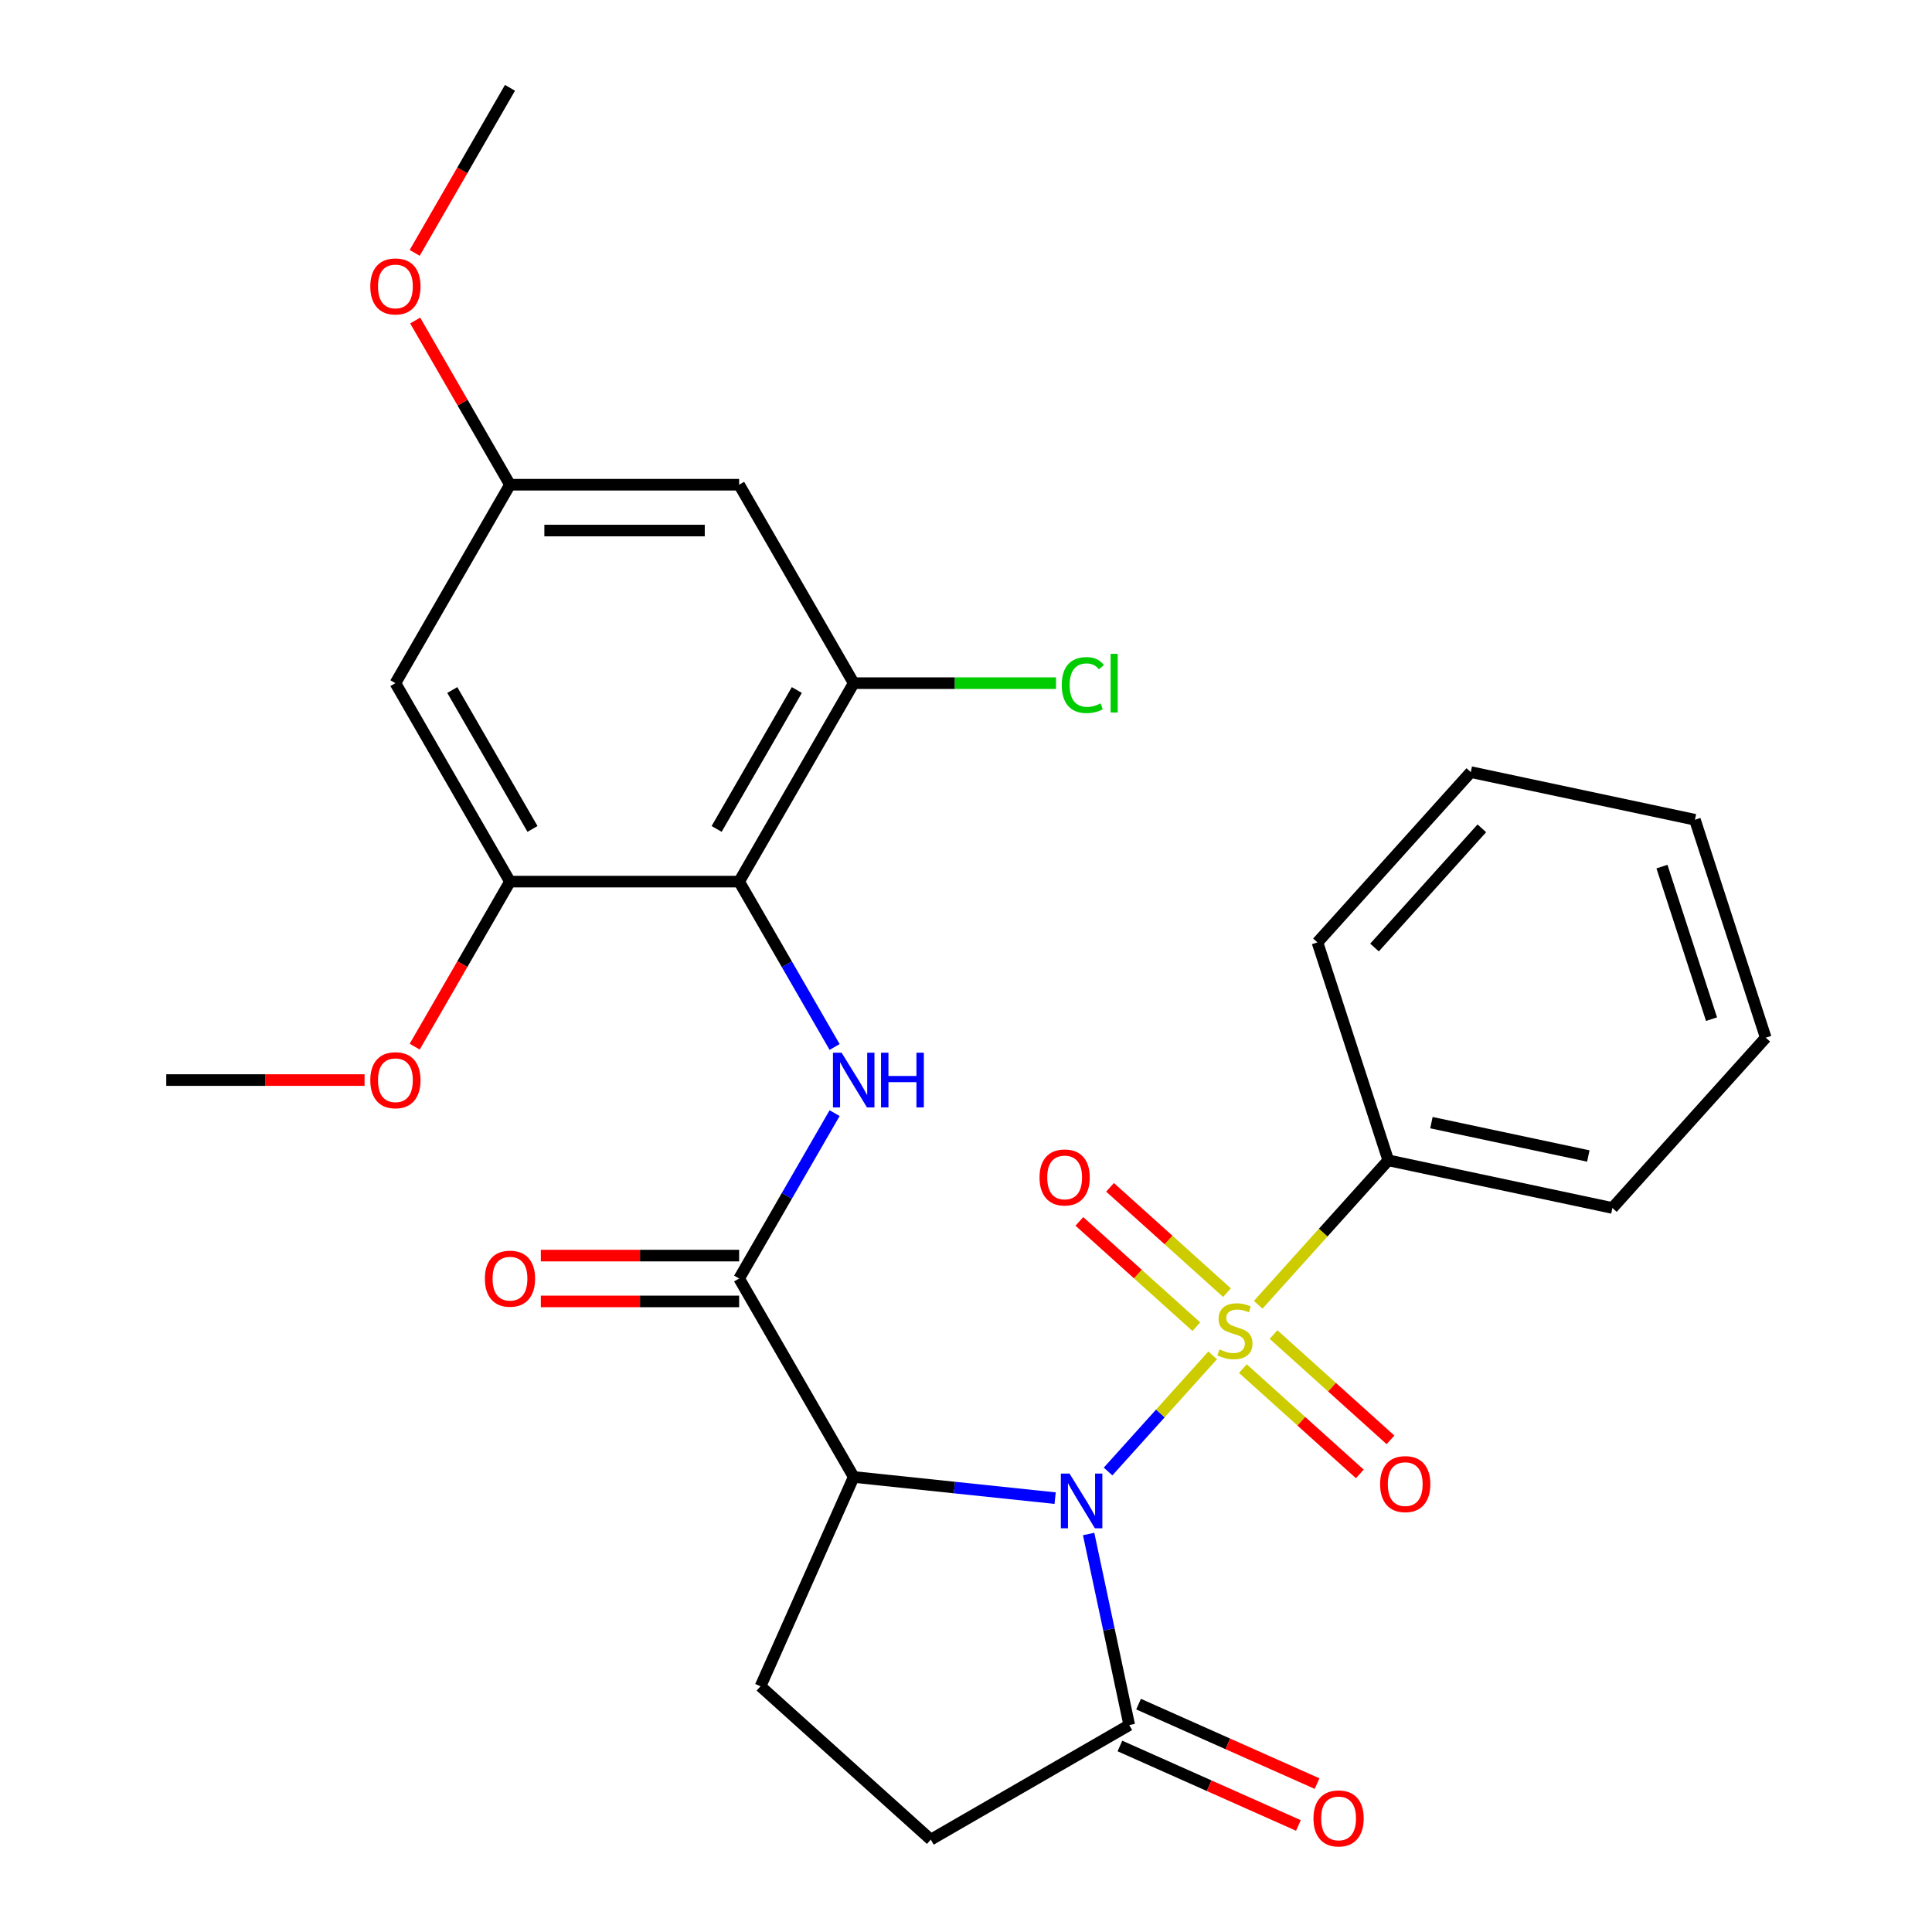<?xml version='1.0' encoding='iso-8859-1'?>
<svg version='1.1' baseProfile='full'
              xmlns='http://www.w3.org/2000/svg'
                      xmlns:rdkit='http://www.rdkit.org/xml'
                      xmlns:xlink='http://www.w3.org/1999/xlink'
                  xml:space='preserve'
width='1000px' height='1000px' viewBox='0 0 1000 1000'>
<!-- END OF HEADER -->
<rect style='opacity:1.0;fill:#FFFFFF;stroke:none' width='1000' height='1000' x='0' y='0'> </rect>
<path class='bond-0' d='M 573.541,761.649 L 600.604,731.593' style='fill:none;fill-rule:evenodd;stroke:#0000FF;stroke-width:6px;stroke-linecap:butt;stroke-linejoin:miter;stroke-opacity:1' />
<path class='bond-0' d='M 600.604,731.593 L 627.667,701.537' style='fill:none;fill-rule:evenodd;stroke:#CCCC00;stroke-width:6px;stroke-linecap:butt;stroke-linejoin:miter;stroke-opacity:1' />
<path class='bond-1' d='M 546.131,775.43 L 494.005,769.951' style='fill:none;fill-rule:evenodd;stroke:#0000FF;stroke-width:6px;stroke-linecap:butt;stroke-linejoin:miter;stroke-opacity:1' />
<path class='bond-1' d='M 494.005,769.951 L 441.879,764.473' style='fill:none;fill-rule:evenodd;stroke:#000000;stroke-width:6px;stroke-linecap:butt;stroke-linejoin:miter;stroke-opacity:1' />
<path class='bond-5' d='M 563.476,793.996 L 573.986,843.441' style='fill:none;fill-rule:evenodd;stroke:#0000FF;stroke-width:6px;stroke-linecap:butt;stroke-linejoin:miter;stroke-opacity:1' />
<path class='bond-5' d='M 573.986,843.441 L 584.496,892.886' style='fill:none;fill-rule:evenodd;stroke:#000000;stroke-width:6px;stroke-linecap:butt;stroke-linejoin:miter;stroke-opacity:1' />
<path class='bond-9' d='M 635.091,669.068 L 604.823,641.814' style='fill:none;fill-rule:evenodd;stroke:#CCCC00;stroke-width:6px;stroke-linecap:butt;stroke-linejoin:miter;stroke-opacity:1' />
<path class='bond-9' d='M 604.823,641.814 L 574.554,614.56' style='fill:none;fill-rule:evenodd;stroke:#FF0000;stroke-width:6px;stroke-linecap:butt;stroke-linejoin:miter;stroke-opacity:1' />
<path class='bond-9' d='M 619.218,686.697 L 588.95,659.443' style='fill:none;fill-rule:evenodd;stroke:#CCCC00;stroke-width:6px;stroke-linecap:butt;stroke-linejoin:miter;stroke-opacity:1' />
<path class='bond-9' d='M 588.95,659.443 L 558.681,632.189' style='fill:none;fill-rule:evenodd;stroke:#FF0000;stroke-width:6px;stroke-linecap:butt;stroke-linejoin:miter;stroke-opacity:1' />
<path class='bond-10' d='M 643.309,708.388 L 673.577,735.642' style='fill:none;fill-rule:evenodd;stroke:#CCCC00;stroke-width:6px;stroke-linecap:butt;stroke-linejoin:miter;stroke-opacity:1' />
<path class='bond-10' d='M 673.577,735.642 L 703.846,762.896' style='fill:none;fill-rule:evenodd;stroke:#FF0000;stroke-width:6px;stroke-linecap:butt;stroke-linejoin:miter;stroke-opacity:1' />
<path class='bond-10' d='M 659.182,690.759 L 689.45,718.013' style='fill:none;fill-rule:evenodd;stroke:#CCCC00;stroke-width:6px;stroke-linecap:butt;stroke-linejoin:miter;stroke-opacity:1' />
<path class='bond-10' d='M 689.45,718.013 L 719.719,745.267' style='fill:none;fill-rule:evenodd;stroke:#FF0000;stroke-width:6px;stroke-linecap:butt;stroke-linejoin:miter;stroke-opacity:1' />
<path class='bond-11' d='M 651.245,675.351 L 684.904,637.968' style='fill:none;fill-rule:evenodd;stroke:#CCCC00;stroke-width:6px;stroke-linecap:butt;stroke-linejoin:miter;stroke-opacity:1' />
<path class='bond-11' d='M 684.904,637.968 L 718.564,600.586' style='fill:none;fill-rule:evenodd;stroke:#000000;stroke-width:6px;stroke-linecap:butt;stroke-linejoin:miter;stroke-opacity:1' />
<path class='bond-2' d='M 441.879,764.473 L 382.575,661.756' style='fill:none;fill-rule:evenodd;stroke:#000000;stroke-width:6px;stroke-linecap:butt;stroke-linejoin:miter;stroke-opacity:1' />
<path class='bond-8' d='M 441.879,764.473 L 393.637,872.826' style='fill:none;fill-rule:evenodd;stroke:#000000;stroke-width:6px;stroke-linecap:butt;stroke-linejoin:miter;stroke-opacity:1' />
<path class='bond-4' d='M 382.575,661.756 L 407.283,618.96' style='fill:none;fill-rule:evenodd;stroke:#000000;stroke-width:6px;stroke-linecap:butt;stroke-linejoin:miter;stroke-opacity:1' />
<path class='bond-4' d='M 407.283,618.96 L 431.992,576.164' style='fill:none;fill-rule:evenodd;stroke:#0000FF;stroke-width:6px;stroke-linecap:butt;stroke-linejoin:miter;stroke-opacity:1' />
<path class='bond-16' d='M 382.575,649.895 L 331.254,649.895' style='fill:none;fill-rule:evenodd;stroke:#000000;stroke-width:6px;stroke-linecap:butt;stroke-linejoin:miter;stroke-opacity:1' />
<path class='bond-16' d='M 331.254,649.895 L 279.933,649.895' style='fill:none;fill-rule:evenodd;stroke:#FF0000;stroke-width:6px;stroke-linecap:butt;stroke-linejoin:miter;stroke-opacity:1' />
<path class='bond-16' d='M 382.575,673.617 L 331.254,673.617' style='fill:none;fill-rule:evenodd;stroke:#000000;stroke-width:6px;stroke-linecap:butt;stroke-linejoin:miter;stroke-opacity:1' />
<path class='bond-16' d='M 331.254,673.617 L 279.933,673.617' style='fill:none;fill-rule:evenodd;stroke:#FF0000;stroke-width:6px;stroke-linecap:butt;stroke-linejoin:miter;stroke-opacity:1' />
<path class='bond-3' d='M 382.575,456.322 L 407.283,499.118' style='fill:none;fill-rule:evenodd;stroke:#000000;stroke-width:6px;stroke-linecap:butt;stroke-linejoin:miter;stroke-opacity:1' />
<path class='bond-3' d='M 407.283,499.118 L 431.992,541.914' style='fill:none;fill-rule:evenodd;stroke:#0000FF;stroke-width:6px;stroke-linecap:butt;stroke-linejoin:miter;stroke-opacity:1' />
<path class='bond-6' d='M 382.575,456.322 L 441.879,353.605' style='fill:none;fill-rule:evenodd;stroke:#000000;stroke-width:6px;stroke-linecap:butt;stroke-linejoin:miter;stroke-opacity:1' />
<path class='bond-6' d='M 370.927,429.054 L 412.44,357.152' style='fill:none;fill-rule:evenodd;stroke:#000000;stroke-width:6px;stroke-linecap:butt;stroke-linejoin:miter;stroke-opacity:1' />
<path class='bond-7' d='M 382.575,456.322 L 263.968,456.322' style='fill:none;fill-rule:evenodd;stroke:#000000;stroke-width:6px;stroke-linecap:butt;stroke-linejoin:miter;stroke-opacity:1' />
<path class='bond-15' d='M 584.496,892.886 L 481.779,952.189' style='fill:none;fill-rule:evenodd;stroke:#000000;stroke-width:6px;stroke-linecap:butt;stroke-linejoin:miter;stroke-opacity:1' />
<path class='bond-17' d='M 579.672,903.721 L 625.866,924.288' style='fill:none;fill-rule:evenodd;stroke:#000000;stroke-width:6px;stroke-linecap:butt;stroke-linejoin:miter;stroke-opacity:1' />
<path class='bond-17' d='M 625.866,924.288 L 672.06,944.855' style='fill:none;fill-rule:evenodd;stroke:#FF0000;stroke-width:6px;stroke-linecap:butt;stroke-linejoin:miter;stroke-opacity:1' />
<path class='bond-17' d='M 589.32,882.051 L 635.514,902.617' style='fill:none;fill-rule:evenodd;stroke:#000000;stroke-width:6px;stroke-linecap:butt;stroke-linejoin:miter;stroke-opacity:1' />
<path class='bond-17' d='M 635.514,902.617 L 681.708,923.184' style='fill:none;fill-rule:evenodd;stroke:#FF0000;stroke-width:6px;stroke-linecap:butt;stroke-linejoin:miter;stroke-opacity:1' />
<path class='bond-12' d='M 441.879,353.605 L 382.575,250.888' style='fill:none;fill-rule:evenodd;stroke:#000000;stroke-width:6px;stroke-linecap:butt;stroke-linejoin:miter;stroke-opacity:1' />
<path class='bond-18' d='M 441.879,353.605 L 494.24,353.605' style='fill:none;fill-rule:evenodd;stroke:#000000;stroke-width:6px;stroke-linecap:butt;stroke-linejoin:miter;stroke-opacity:1' />
<path class='bond-18' d='M 494.24,353.605 L 546.601,353.605' style='fill:none;fill-rule:evenodd;stroke:#00CC00;stroke-width:6px;stroke-linecap:butt;stroke-linejoin:miter;stroke-opacity:1' />
<path class='bond-13' d='M 263.968,456.322 L 204.664,353.605' style='fill:none;fill-rule:evenodd;stroke:#000000;stroke-width:6px;stroke-linecap:butt;stroke-linejoin:miter;stroke-opacity:1' />
<path class='bond-13' d='M 275.616,429.054 L 234.103,357.152' style='fill:none;fill-rule:evenodd;stroke:#000000;stroke-width:6px;stroke-linecap:butt;stroke-linejoin:miter;stroke-opacity:1' />
<path class='bond-19' d='M 263.968,456.322 L 239.306,499.038' style='fill:none;fill-rule:evenodd;stroke:#000000;stroke-width:6px;stroke-linecap:butt;stroke-linejoin:miter;stroke-opacity:1' />
<path class='bond-19' d='M 239.306,499.038 L 214.644,541.754' style='fill:none;fill-rule:evenodd;stroke:#FF0000;stroke-width:6px;stroke-linecap:butt;stroke-linejoin:miter;stroke-opacity:1' />
<path class='bond-28' d='M 393.637,872.826 L 481.779,952.189' style='fill:none;fill-rule:evenodd;stroke:#000000;stroke-width:6px;stroke-linecap:butt;stroke-linejoin:miter;stroke-opacity:1' />
<path class='bond-21' d='M 718.564,600.586 L 834.579,625.246' style='fill:none;fill-rule:evenodd;stroke:#000000;stroke-width:6px;stroke-linecap:butt;stroke-linejoin:miter;stroke-opacity:1' />
<path class='bond-21' d='M 740.898,581.082 L 822.109,598.344' style='fill:none;fill-rule:evenodd;stroke:#000000;stroke-width:6px;stroke-linecap:butt;stroke-linejoin:miter;stroke-opacity:1' />
<path class='bond-22' d='M 718.564,600.586 L 681.912,487.784' style='fill:none;fill-rule:evenodd;stroke:#000000;stroke-width:6px;stroke-linecap:butt;stroke-linejoin:miter;stroke-opacity:1' />
<path class='bond-30' d='M 382.575,250.888 L 263.968,250.888' style='fill:none;fill-rule:evenodd;stroke:#000000;stroke-width:6px;stroke-linecap:butt;stroke-linejoin:miter;stroke-opacity:1' />
<path class='bond-30' d='M 364.784,274.61 L 281.759,274.61' style='fill:none;fill-rule:evenodd;stroke:#000000;stroke-width:6px;stroke-linecap:butt;stroke-linejoin:miter;stroke-opacity:1' />
<path class='bond-14' d='M 204.664,353.605 L 263.968,250.888' style='fill:none;fill-rule:evenodd;stroke:#000000;stroke-width:6px;stroke-linecap:butt;stroke-linejoin:miter;stroke-opacity:1' />
<path class='bond-20' d='M 263.968,250.888 L 239.433,208.392' style='fill:none;fill-rule:evenodd;stroke:#000000;stroke-width:6px;stroke-linecap:butt;stroke-linejoin:miter;stroke-opacity:1' />
<path class='bond-20' d='M 239.433,208.392 L 214.898,165.897' style='fill:none;fill-rule:evenodd;stroke:#FF0000;stroke-width:6px;stroke-linecap:butt;stroke-linejoin:miter;stroke-opacity:1' />
<path class='bond-23' d='M 188.699,559.039 L 137.378,559.039' style='fill:none;fill-rule:evenodd;stroke:#FF0000;stroke-width:6px;stroke-linecap:butt;stroke-linejoin:miter;stroke-opacity:1' />
<path class='bond-23' d='M 137.378,559.039 L 86.057,559.039' style='fill:none;fill-rule:evenodd;stroke:#000000;stroke-width:6px;stroke-linecap:butt;stroke-linejoin:miter;stroke-opacity:1' />
<path class='bond-24' d='M 214.644,130.886 L 239.306,88.17' style='fill:none;fill-rule:evenodd;stroke:#FF0000;stroke-width:6px;stroke-linecap:butt;stroke-linejoin:miter;stroke-opacity:1' />
<path class='bond-24' d='M 239.306,88.17 L 263.968,45.455' style='fill:none;fill-rule:evenodd;stroke:#000000;stroke-width:6px;stroke-linecap:butt;stroke-linejoin:miter;stroke-opacity:1' />
<path class='bond-25' d='M 834.579,625.246 L 913.943,537.103' style='fill:none;fill-rule:evenodd;stroke:#000000;stroke-width:6px;stroke-linecap:butt;stroke-linejoin:miter;stroke-opacity:1' />
<path class='bond-26' d='M 681.912,487.784 L 761.276,399.641' style='fill:none;fill-rule:evenodd;stroke:#000000;stroke-width:6px;stroke-linecap:butt;stroke-linejoin:miter;stroke-opacity:1' />
<path class='bond-26' d='M 711.445,490.435 L 767,428.735' style='fill:none;fill-rule:evenodd;stroke:#000000;stroke-width:6px;stroke-linecap:butt;stroke-linejoin:miter;stroke-opacity:1' />
<path class='bond-29' d='M 913.943,537.103 L 877.291,424.301' style='fill:none;fill-rule:evenodd;stroke:#000000;stroke-width:6px;stroke-linecap:butt;stroke-linejoin:miter;stroke-opacity:1' />
<path class='bond-29' d='M 885.885,527.513 L 860.229,448.552' style='fill:none;fill-rule:evenodd;stroke:#000000;stroke-width:6px;stroke-linecap:butt;stroke-linejoin:miter;stroke-opacity:1' />
<path class='bond-27' d='M 761.276,399.641 L 877.291,424.301' style='fill:none;fill-rule:evenodd;stroke:#000000;stroke-width:6px;stroke-linecap:butt;stroke-linejoin:miter;stroke-opacity:1' />
<path  class='atom-0' d='M 553.576 762.71
L 562.856 777.71
Q 563.776 779.19, 565.256 781.87
Q 566.736 784.55, 566.816 784.71
L 566.816 762.71
L 570.576 762.71
L 570.576 791.03
L 566.696 791.03
L 556.736 774.63
Q 555.576 772.71, 554.336 770.51
Q 553.136 768.31, 552.776 767.63
L 552.776 791.03
L 549.096 791.03
L 549.096 762.71
L 553.576 762.71
' fill='#0000FF'/>
<path  class='atom-1' d='M 631.2 698.448
Q 631.52 698.568, 632.84 699.128
Q 634.16 699.688, 635.6 700.048
Q 637.08 700.368, 638.52 700.368
Q 641.2 700.368, 642.76 699.088
Q 644.32 697.768, 644.32 695.488
Q 644.32 693.928, 643.52 692.968
Q 642.76 692.008, 641.56 691.488
Q 640.36 690.968, 638.36 690.368
Q 635.84 689.608, 634.32 688.888
Q 632.84 688.168, 631.76 686.648
Q 630.72 685.128, 630.72 682.568
Q 630.72 679.008, 633.12 676.808
Q 635.56 674.608, 640.36 674.608
Q 643.64 674.608, 647.36 676.168
L 646.44 679.248
Q 643.04 677.848, 640.48 677.848
Q 637.72 677.848, 636.2 679.008
Q 634.68 680.128, 634.72 682.088
Q 634.72 683.608, 635.48 684.528
Q 636.28 685.448, 637.4 685.968
Q 638.56 686.488, 640.48 687.088
Q 643.04 687.888, 644.56 688.688
Q 646.08 689.488, 647.16 691.128
Q 648.28 692.728, 648.28 695.488
Q 648.28 699.408, 645.64 701.528
Q 643.04 703.608, 638.68 703.608
Q 636.16 703.608, 634.24 703.048
Q 632.36 702.528, 630.12 701.608
L 631.2 698.448
' fill='#CCCC00'/>
<path  class='atom-5' d='M 435.619 544.879
L 444.899 559.879
Q 445.819 561.359, 447.299 564.039
Q 448.779 566.719, 448.859 566.879
L 448.859 544.879
L 452.619 544.879
L 452.619 573.199
L 448.739 573.199
L 438.779 556.799
Q 437.619 554.879, 436.379 552.679
Q 435.179 550.479, 434.819 549.799
L 434.819 573.199
L 431.139 573.199
L 431.139 544.879
L 435.619 544.879
' fill='#0000FF'/>
<path  class='atom-5' d='M 456.019 544.879
L 459.859 544.879
L 459.859 556.919
L 474.339 556.919
L 474.339 544.879
L 478.179 544.879
L 478.179 573.199
L 474.339 573.199
L 474.339 560.119
L 459.859 560.119
L 459.859 573.199
L 456.019 573.199
L 456.019 544.879
' fill='#0000FF'/>
<path  class='atom-10' d='M 538.058 609.444
Q 538.058 602.644, 541.418 598.844
Q 544.778 595.044, 551.058 595.044
Q 557.338 595.044, 560.698 598.844
Q 564.058 602.644, 564.058 609.444
Q 564.058 616.324, 560.658 620.244
Q 557.258 624.124, 551.058 624.124
Q 544.818 624.124, 541.418 620.244
Q 538.058 616.364, 538.058 609.444
M 551.058 620.924
Q 555.378 620.924, 557.698 618.044
Q 560.058 615.124, 560.058 609.444
Q 560.058 603.884, 557.698 601.084
Q 555.378 598.244, 551.058 598.244
Q 546.738 598.244, 544.378 601.044
Q 542.058 603.844, 542.058 609.444
Q 542.058 615.164, 544.378 618.044
Q 546.738 620.924, 551.058 620.924
' fill='#FF0000'/>
<path  class='atom-11' d='M 714.342 768.172
Q 714.342 761.372, 717.702 757.572
Q 721.062 753.772, 727.342 753.772
Q 733.622 753.772, 736.982 757.572
Q 740.342 761.372, 740.342 768.172
Q 740.342 775.052, 736.942 778.972
Q 733.542 782.852, 727.342 782.852
Q 721.102 782.852, 717.702 778.972
Q 714.342 775.092, 714.342 768.172
M 727.342 779.652
Q 731.662 779.652, 733.982 776.772
Q 736.342 773.852, 736.342 768.172
Q 736.342 762.612, 733.982 759.812
Q 731.662 756.972, 727.342 756.972
Q 723.022 756.972, 720.662 759.772
Q 718.342 762.572, 718.342 768.172
Q 718.342 773.892, 720.662 776.772
Q 723.022 779.652, 727.342 779.652
' fill='#FF0000'/>
<path  class='atom-17' d='M 250.968 661.836
Q 250.968 655.036, 254.328 651.236
Q 257.688 647.436, 263.968 647.436
Q 270.248 647.436, 273.608 651.236
Q 276.968 655.036, 276.968 661.836
Q 276.968 668.716, 273.568 672.636
Q 270.168 676.516, 263.968 676.516
Q 257.728 676.516, 254.328 672.636
Q 250.968 668.756, 250.968 661.836
M 263.968 673.316
Q 268.288 673.316, 270.608 670.436
Q 272.968 667.516, 272.968 661.836
Q 272.968 656.276, 270.608 653.476
Q 268.288 650.636, 263.968 650.636
Q 259.648 650.636, 257.288 653.436
Q 254.968 656.236, 254.968 661.836
Q 254.968 667.556, 257.288 670.436
Q 259.648 673.316, 263.968 673.316
' fill='#FF0000'/>
<path  class='atom-18' d='M 679.849 941.208
Q 679.849 934.408, 683.209 930.608
Q 686.569 926.808, 692.849 926.808
Q 699.129 926.808, 702.489 930.608
Q 705.849 934.408, 705.849 941.208
Q 705.849 948.088, 702.449 952.008
Q 699.049 955.888, 692.849 955.888
Q 686.609 955.888, 683.209 952.008
Q 679.849 948.128, 679.849 941.208
M 692.849 952.688
Q 697.169 952.688, 699.489 949.808
Q 701.849 946.888, 701.849 941.208
Q 701.849 935.648, 699.489 932.848
Q 697.169 930.008, 692.849 930.008
Q 688.529 930.008, 686.169 932.808
Q 683.849 935.608, 683.849 941.208
Q 683.849 946.928, 686.169 949.808
Q 688.529 952.688, 692.849 952.688
' fill='#FF0000'/>
<path  class='atom-19' d='M 549.566 354.585
Q 549.566 347.545, 552.846 343.865
Q 556.166 340.145, 562.446 340.145
Q 568.286 340.145, 571.406 344.265
L 568.766 346.425
Q 566.486 343.425, 562.446 343.425
Q 558.166 343.425, 555.886 346.305
Q 553.646 349.145, 553.646 354.585
Q 553.646 360.185, 555.966 363.065
Q 558.326 365.945, 562.886 365.945
Q 566.006 365.945, 569.646 364.065
L 570.766 367.065
Q 569.286 368.025, 567.046 368.585
Q 564.806 369.145, 562.326 369.145
Q 556.166 369.145, 552.846 365.385
Q 549.566 361.625, 549.566 354.585
' fill='#00CC00'/>
<path  class='atom-19' d='M 574.846 338.425
L 578.526 338.425
L 578.526 368.785
L 574.846 368.785
L 574.846 338.425
' fill='#00CC00'/>
<path  class='atom-20' d='M 191.664 559.119
Q 191.664 552.319, 195.024 548.519
Q 198.384 544.719, 204.664 544.719
Q 210.944 544.719, 214.304 548.519
Q 217.664 552.319, 217.664 559.119
Q 217.664 565.999, 214.264 569.919
Q 210.864 573.799, 204.664 573.799
Q 198.424 573.799, 195.024 569.919
Q 191.664 566.039, 191.664 559.119
M 204.664 570.599
Q 208.984 570.599, 211.304 567.719
Q 213.664 564.799, 213.664 559.119
Q 213.664 553.559, 211.304 550.759
Q 208.984 547.919, 204.664 547.919
Q 200.344 547.919, 197.984 550.719
Q 195.664 553.519, 195.664 559.119
Q 195.664 564.839, 197.984 567.719
Q 200.344 570.599, 204.664 570.599
' fill='#FF0000'/>
<path  class='atom-21' d='M 191.664 148.251
Q 191.664 141.451, 195.024 137.651
Q 198.384 133.851, 204.664 133.851
Q 210.944 133.851, 214.304 137.651
Q 217.664 141.451, 217.664 148.251
Q 217.664 155.131, 214.264 159.051
Q 210.864 162.931, 204.664 162.931
Q 198.424 162.931, 195.024 159.051
Q 191.664 155.171, 191.664 148.251
M 204.664 159.731
Q 208.984 159.731, 211.304 156.851
Q 213.664 153.931, 213.664 148.251
Q 213.664 142.691, 211.304 139.891
Q 208.984 137.051, 204.664 137.051
Q 200.344 137.051, 197.984 139.851
Q 195.664 142.651, 195.664 148.251
Q 195.664 153.971, 197.984 156.851
Q 200.344 159.731, 204.664 159.731
' fill='#FF0000'/>
</svg>
